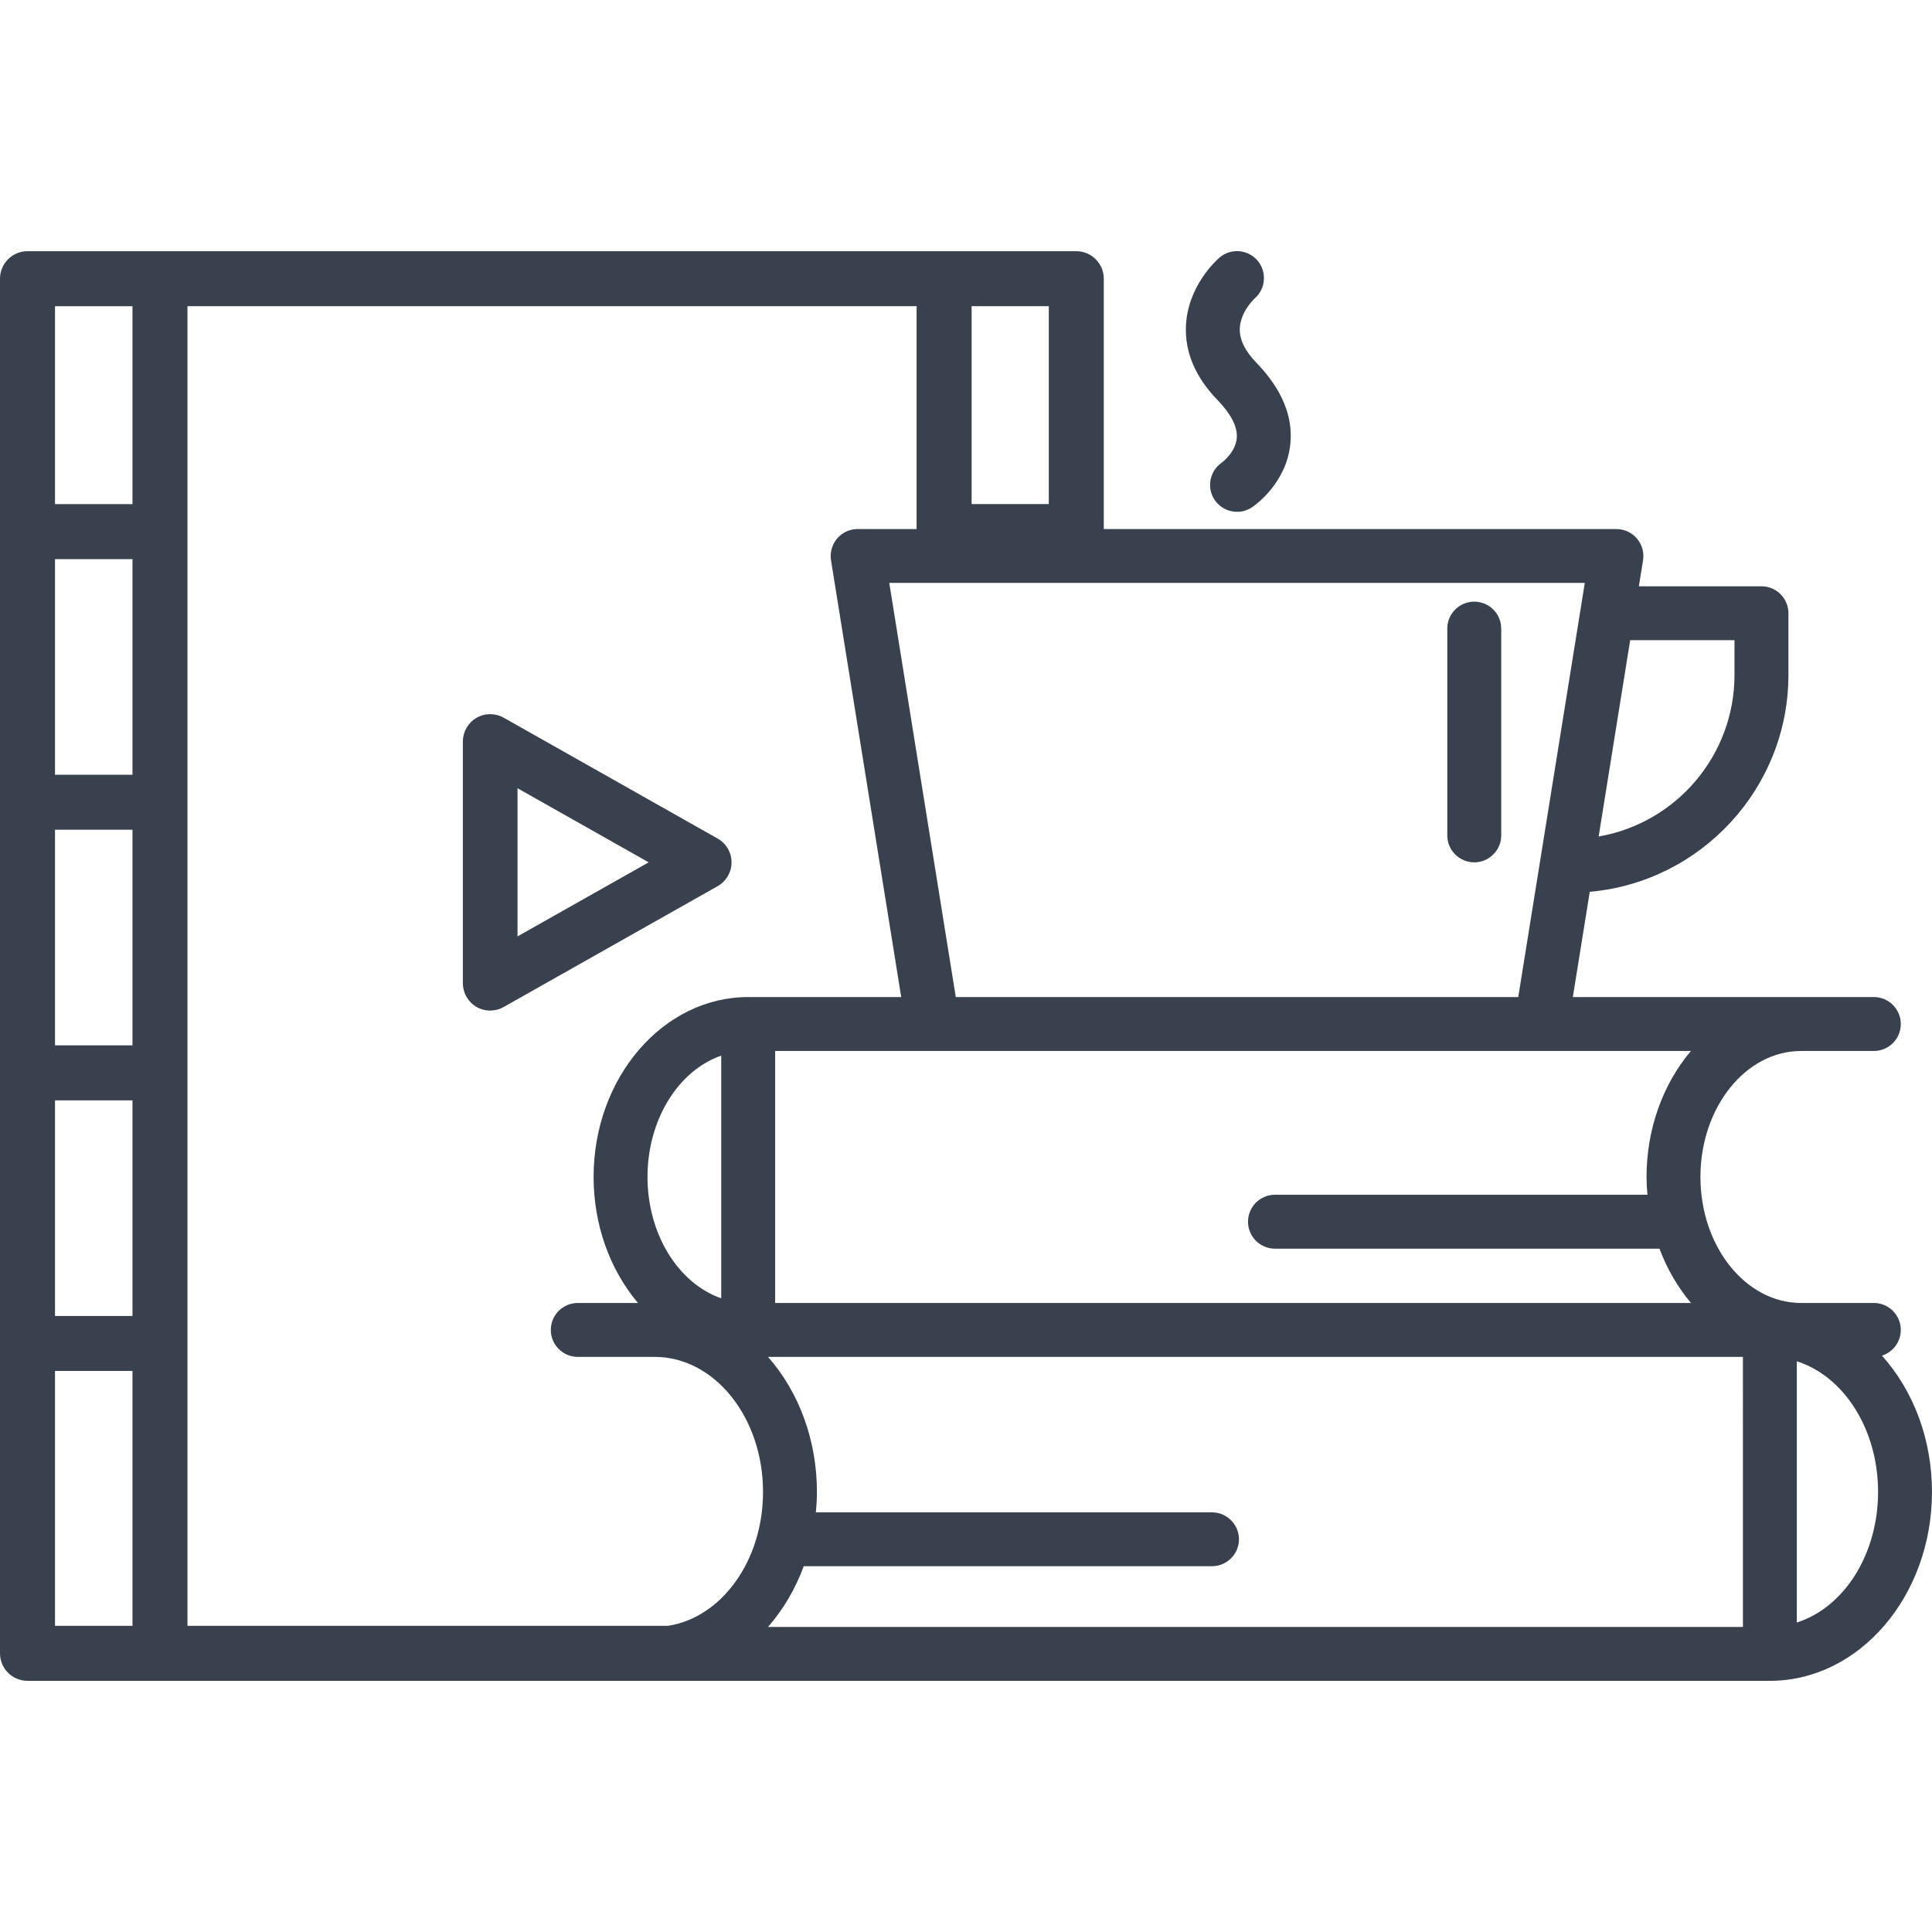 <?xml version="1.0" encoding="utf-8"?>
<!-- Generator: Adobe Illustrator 23.0.2, SVG Export Plug-In . SVG Version: 6.00 Build 0)  -->
<svg version="1.1" id="Warstwa_1" xmlns="http://www.w3.org/2000/svg" xmlns:xlink="http://www.w3.org/1999/xlink" x="0px" y="0px"
	 width="70px" height="70px" viewBox="0 0 70 70" style="enable-background:new 0 0 70 70;" xml:space="preserve">
<style type="text/css">
	.st0{fill:#39414E;}
</style>
<g>
	<path class="st0" d="M23.503,31.244l-4.752,2.683V28.56L23.503,31.244z M26.505,31.244c0-0.357-0.193-0.687-0.503-0.861
		l-7.753-4.38c-0.305-0.172-0.683-0.171-0.986,0.007c-0.304,0.176-0.492,0.504-0.492,0.855v8.761c0,0.351,0.188,0.677,0.49,0.855
		c0.152,0.089,0.324,0.134,0.498,0.134c0.172,0,0.34-0.044,0.488-0.128l7.754-4.379C26.313,31.931,26.505,31.6,26.505,31.244"/>
	<path class="st0" d="M65.102,58.787v-9.466c1.723,0.551,2.944,2.484,2.944,4.734C68.046,56.303,66.825,58.237,65.102,58.787
		 M63.149,58.947H27.827c0.55-0.627,0.99-1.376,1.294-2.2h14.792c0.537,0,0.977-0.438,0.977-0.975c0-0.539-0.439-0.977-0.977-0.977
		H29.559c0.027-0.266,0.04-0.505,0.04-0.74c0-1.856-0.64-3.606-1.772-4.892h35.322V58.947z M26.131,38.248v8.791
		c-1.565-0.544-2.671-2.335-2.671-4.396C23.46,40.582,24.566,38.791,26.131,38.248 M24.199,58.907H6.792V11.093H33.21v8.075h-2.136
		c-0.286,0-0.558,0.125-0.743,0.343c-0.185,0.218-0.266,0.505-0.222,0.789l2.544,15.825h-5.544c-3.089,0-5.602,2.924-5.602,6.518
		c0,1.717,0.58,3.35,1.608,4.566h-2.181c-0.539,0-0.977,0.438-0.977,0.977s0.438,0.977,0.977,0.977h2.791
		c2.162,0,3.921,2.194,3.921,4.892C27.646,56.552,26.138,58.614,24.199,58.907 M4.8,18.266H1.993v-7.171H4.8V18.266z M4.8,28.07
		H1.993v-7.812H4.8V28.07z M4.8,37.875H1.993v-7.812H4.8V37.875z M4.8,47.68H1.993v-7.812H4.8V47.68z M4.8,58.907H1.993v-9.235H4.8
		V58.907z M35.202,11.093H38v7.171h-2.797V11.093z M55.009,36.125H34.63l-2.41-15.005h25.2L55.009,36.125z M61.265,38.079
		c-1.028,1.216-1.608,2.849-1.608,4.564c0,0.203,0.011,0.412,0.034,0.645H46.195c-0.539,0-0.977,0.438-0.977,0.977
		s0.438,0.977,0.977,0.977h13.931c0.273,0.73,0.661,1.399,1.141,1.967H28.085v-9.13H61.265z M59.064,23.196h3.78v1.258
		c0,2.901-2.095,5.362-4.922,5.854L59.064,23.196z M68.187,49.117c0.395-0.125,0.683-0.496,0.683-0.931
		c0-0.539-0.438-0.977-0.977-0.977h-2.635c-2.011,0-3.648-2.048-3.648-4.566c0-2.517,1.637-4.564,3.648-4.564h2.635
		c0.539,0,0.977-0.438,0.977-0.977s-0.438-0.977-0.977-0.977H56.987l0.613-3.813c4.051-0.359,7.198-3.774,7.198-7.859v-2.234
		c0-0.539-0.438-0.977-0.977-0.977h-4.442l0.152-0.943c0.044-0.282-0.036-0.57-0.222-0.787c-0.185-0.218-0.457-0.343-0.743-0.343
		H39.992v-9.071c0-0.55-0.447-0.997-0.997-0.997H0.997C0.447,9.101,0,9.548,0,10.098v49.806c0,0.55,0.447,0.996,0.997,0.996h19.937
		h1.843h41.348c3.238,0,5.874-3.07,5.874-6.845C70,52.177,69.344,50.407,68.187,49.117"/>
	<path class="st0" d="M53.415,31.244c0.539,0,0.977-0.438,0.977-0.977v-7.491c0-0.539-0.438-0.977-0.977-0.977
		c-0.539,0-0.977,0.438-0.977,0.977v7.491C52.438,30.806,52.876,31.244,53.415,31.244"/>
	<path class="st0" d="M44.81,15.88c-0.048,0.516-0.54,0.881-0.541,0.881c-0.445,0.304-0.559,0.912-0.257,1.357
		c0.183,0.267,0.485,0.426,0.808,0.426c0.198,0,0.388-0.058,0.551-0.169c0.126-0.086,1.239-0.883,1.381-2.29
		c0.102-1.004-0.312-1.994-1.231-2.943c-0.413-0.426-0.615-0.842-0.601-1.239c0.022-0.607,0.525-1.078,0.544-1.094
		c0.402-0.352,0.443-0.969,0.093-1.375c-0.353-0.406-0.971-0.45-1.377-0.098c-0.117,0.102-1.147,1.033-1.211,2.472
		c-0.042,0.955,0.345,1.861,1.149,2.691C44.614,15.015,44.847,15.478,44.81,15.88"/>
</g>
</svg>
